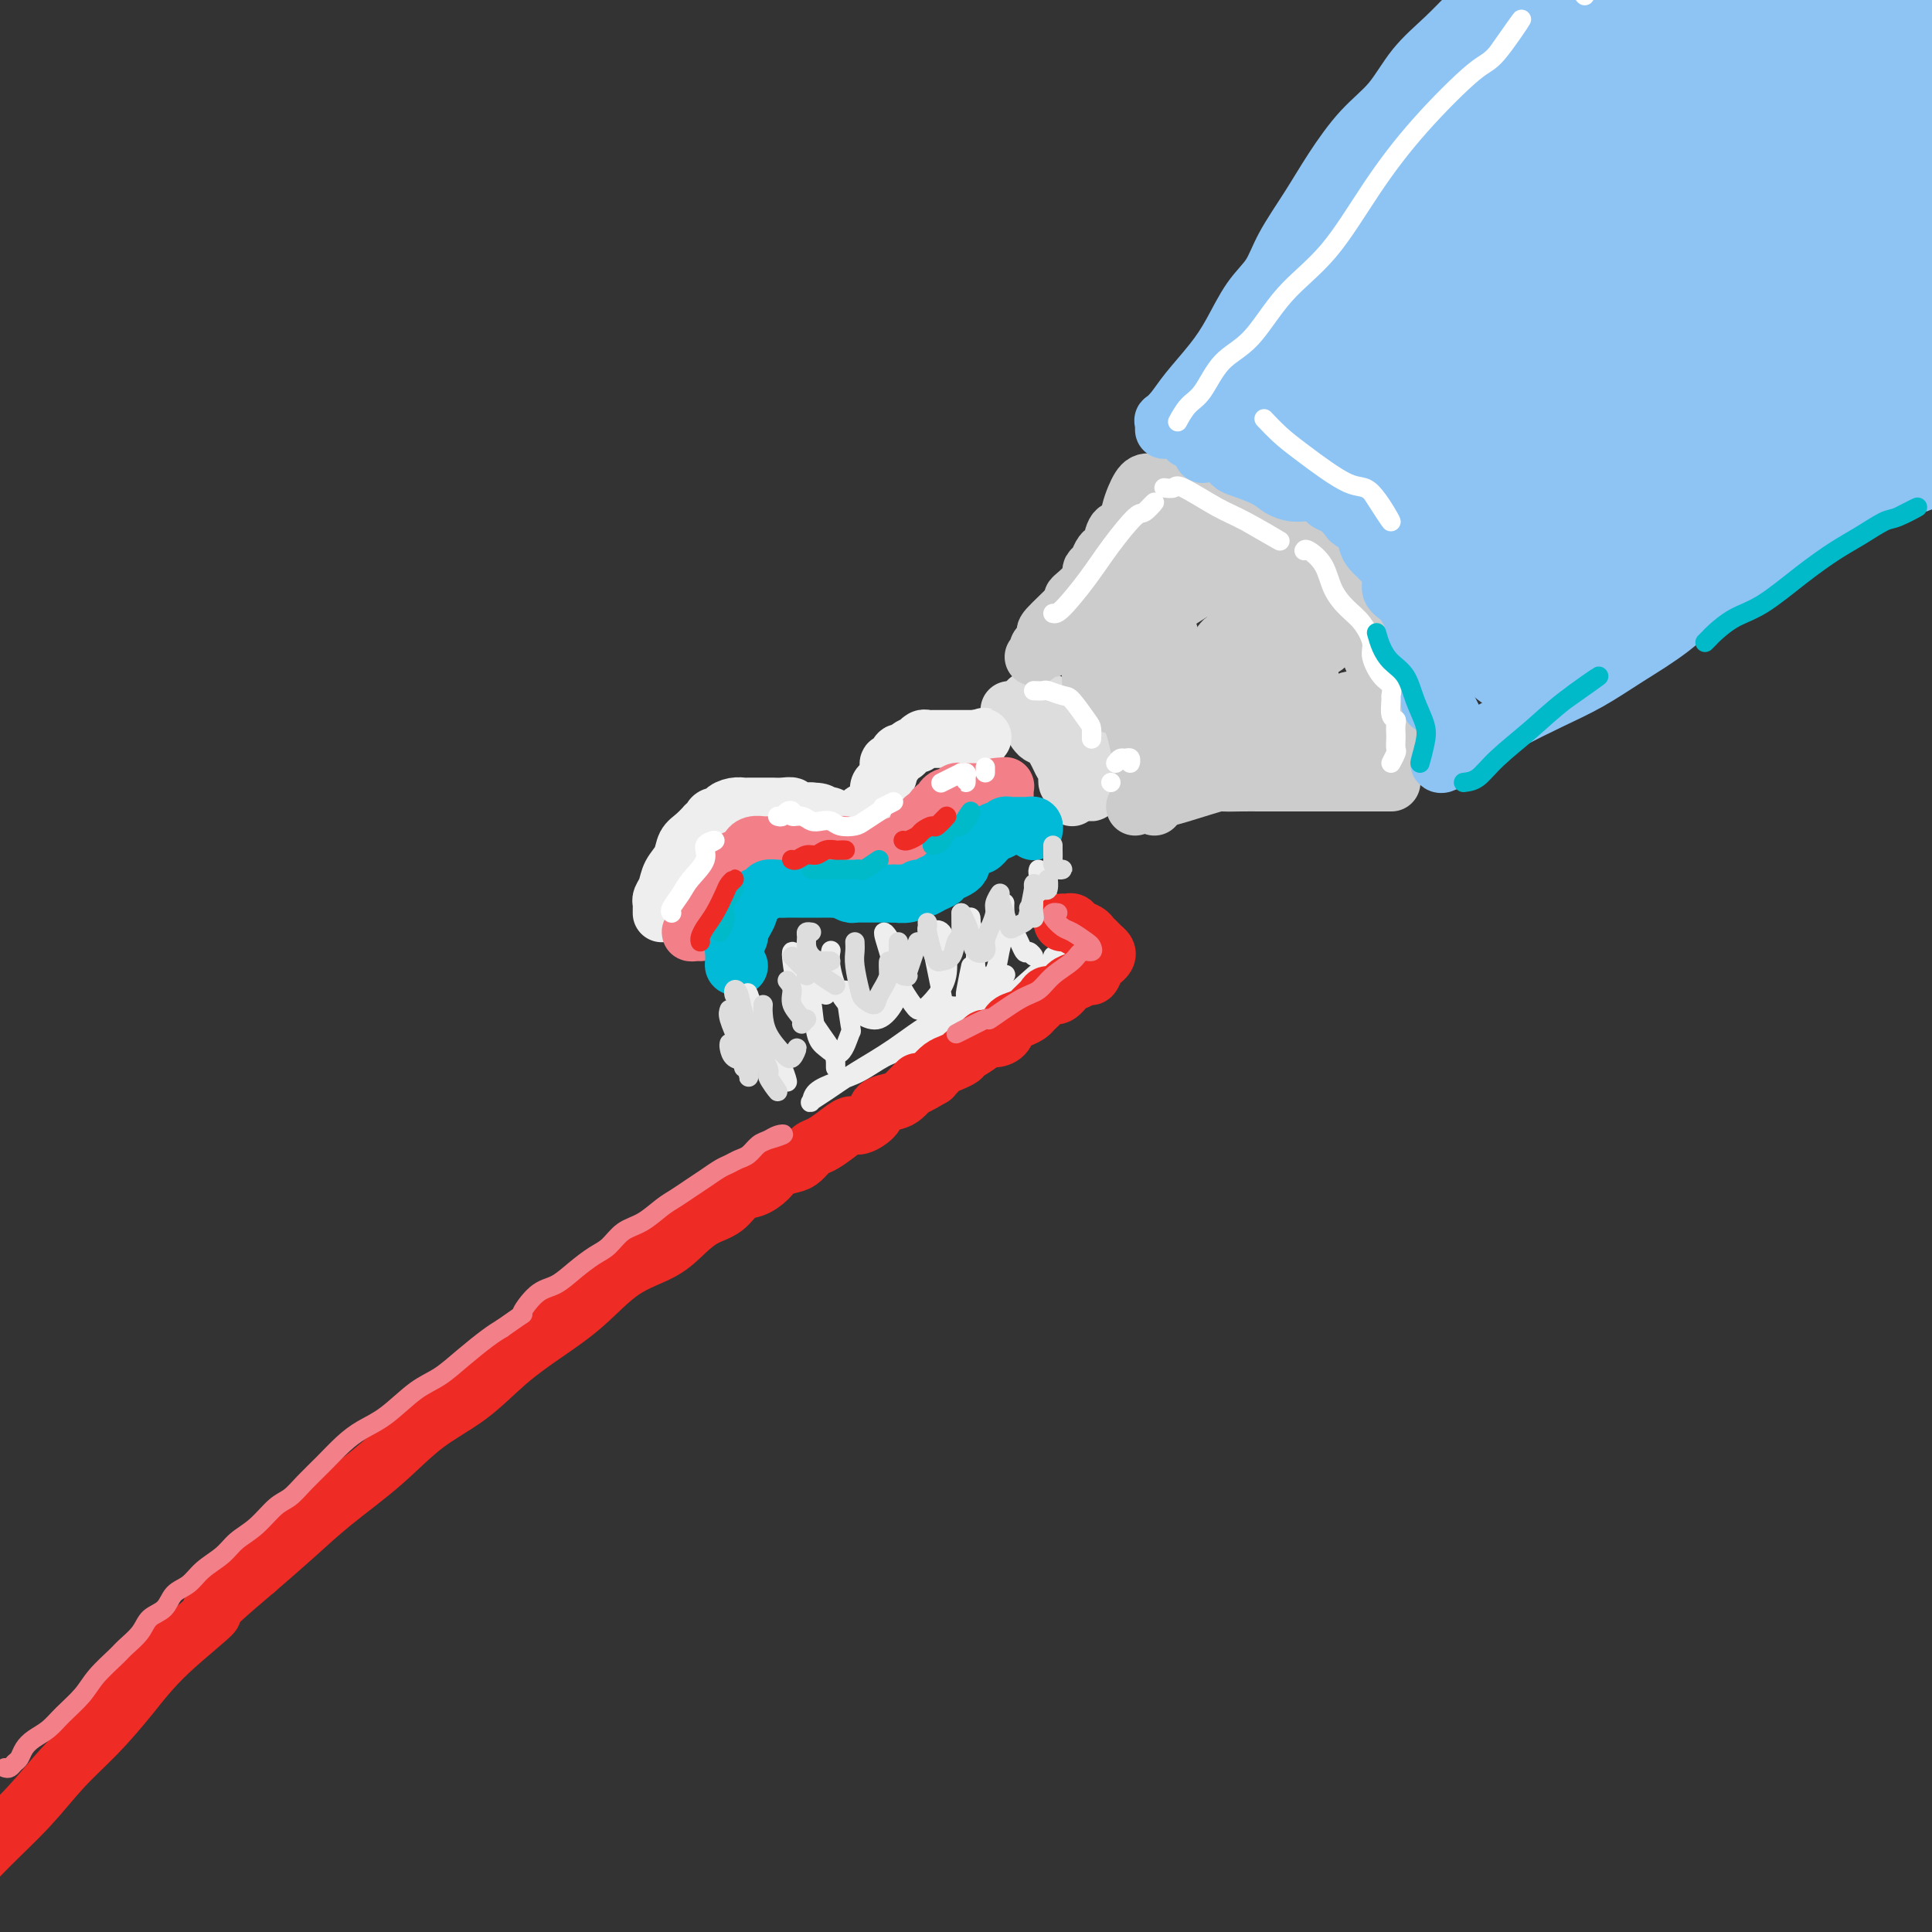 <svg viewBox='0 0 400 400' version='1.1' xmlns='http://www.w3.org/2000/svg' xmlns:xlink='http://www.w3.org/1999/xlink'><rect x="0" y="0" width="400" height="400" fill="#333333" stroke="none"/><g fill='none' stroke='rgb(221,221,221)' stroke-width='12' stroke-linecap='round' stroke-linejoin='round'><path d='M213,145c-0.088,0.001 -0.176,0.002 0,0c0.176,-0.002 0.617,-0.007 1,0c0.383,0.007 0.707,0.025 1,0c0.293,-0.025 0.554,-0.094 1,0c0.446,0.094 1.076,0.349 2,1c0.924,0.651 2.143,1.697 3,3c0.857,1.303 1.353,2.862 2,4c0.647,1.138 1.446,1.856 2,3c0.554,1.144 0.864,2.715 1,4c0.136,1.285 0.098,2.282 0,3c-0.098,0.718 -0.257,1.155 0,1c0.257,-0.155 0.931,-0.901 1,-1c0.069,-0.099 -0.465,0.451 -1,1'/><path d='M215,148c-0.079,-0.419 -0.159,-0.837 0,-1c0.159,-0.163 0.556,-0.070 1,0c0.444,0.070 0.934,0.119 1,0c0.066,-0.119 -0.291,-0.405 0,0c0.291,0.405 1.231,1.501 2,2c0.769,0.499 1.369,0.399 2,1c0.631,0.601 1.293,1.902 2,3c0.707,1.098 1.457,1.993 2,3c0.543,1.007 0.877,2.126 1,3c0.123,0.874 0.033,1.502 0,2c-0.033,0.498 -0.009,0.865 0,1c0.009,0.135 0.003,0.039 0,0c-0.003,-0.039 -0.001,-0.019 0,0'/><path d='M209,147c0.335,0.029 0.670,0.057 1,0c0.330,-0.057 0.654,-0.200 1,0c0.346,0.200 0.712,0.743 1,1c0.288,0.257 0.496,0.229 1,1c0.504,0.771 1.302,2.342 2,3c0.698,0.658 1.296,0.404 2,1c0.704,0.596 1.513,2.044 2,3c0.487,0.956 0.652,1.421 1,2c0.348,0.579 0.878,1.272 1,2c0.122,0.728 -0.163,1.493 0,2c0.163,0.507 0.776,0.757 1,1c0.224,0.243 0.060,0.477 0,1c-0.060,0.523 -0.016,1.333 0,1c0.016,-0.333 0.005,-1.809 0,-2c-0.005,-0.191 -0.002,0.905 0,2'/></g>
<g fill='none' stroke='rgb(204,204,204)' stroke-width='12' stroke-linecap='round' stroke-linejoin='round'><path d='M217,131c-0.467,0.025 -0.935,0.049 0,-1c0.935,-1.049 3.271,-3.173 5,-5c1.729,-1.827 2.849,-3.357 4,-5c1.151,-1.643 2.333,-3.397 4,-5c1.667,-1.603 3.820,-3.054 5,-4c1.180,-0.946 1.388,-1.388 2,-2c0.612,-0.612 1.628,-1.396 2,-2c0.372,-0.604 0.100,-1.028 0,-1c-0.100,0.028 -0.027,0.507 0,1c0.027,0.493 0.008,0.998 0,1c-0.008,0.002 -0.004,-0.499 0,-1'/><path d='M214,136c0.452,-0.329 0.905,-0.658 1,-1c0.095,-0.342 -0.166,-0.697 0,-1c0.166,-0.303 0.761,-0.555 1,-1c0.239,-0.445 0.122,-1.082 1,-2c0.878,-0.918 2.752,-2.117 5,-4c2.248,-1.883 4.870,-4.449 8,-7c3.130,-2.551 6.767,-5.086 9,-7c2.233,-1.914 3.063,-3.208 4,-4c0.937,-0.792 1.982,-1.084 2,-1c0.018,0.084 -0.991,0.542 -2,1'/><path d='M235,167c0.518,-0.384 1.035,-0.768 2,-1c0.965,-0.232 2.377,-0.312 5,-1c2.623,-0.688 6.459,-1.984 10,-3c3.541,-1.016 6.789,-1.750 9,-2c2.211,-0.250 3.386,-0.014 5,0c1.614,0.014 3.667,-0.192 6,0c2.333,0.192 4.945,0.783 6,1c1.055,0.217 0.553,0.058 1,0c0.447,-0.058 1.842,-0.017 2,0c0.158,0.017 -0.921,0.008 -2,0'/><path d='M239,167c-0.103,-0.249 -0.207,-0.498 0,-1c0.207,-0.502 0.724,-1.258 2,-2c1.276,-0.742 3.312,-1.471 7,-2c3.688,-0.529 9.029,-0.859 13,-1c3.971,-0.141 6.571,-0.095 9,0c2.429,0.095 4.687,0.238 7,0c2.313,-0.238 4.682,-0.858 6,-1c1.318,-0.142 1.586,0.192 2,0c0.414,-0.192 0.976,-0.912 1,-1c0.024,-0.088 -0.488,0.456 -1,1'/><path d='M239,101c-0.056,-0.419 -0.111,-0.837 0,-1c0.111,-0.163 0.390,-0.069 1,0c0.610,0.069 1.553,0.114 3,1c1.447,0.886 3.399,2.614 6,4c2.601,1.386 5.851,2.432 9,4c3.149,1.568 6.199,3.659 9,5c2.801,1.341 5.355,1.931 7,3c1.645,1.069 2.381,2.618 3,4c0.619,1.382 1.123,2.596 2,4c0.877,1.404 2.129,2.998 3,5c0.871,2.002 1.362,4.412 2,6c0.638,1.588 1.425,2.355 2,4c0.575,1.645 0.939,4.167 1,6c0.061,1.833 -0.180,2.975 0,4c0.180,1.025 0.780,1.931 1,3c0.220,1.069 0.059,2.300 0,3c-0.059,0.700 -0.016,0.868 0,1c0.016,0.132 0.004,0.228 0,-1c-0.004,-1.228 -0.001,-3.779 0,-4c0.001,-0.221 0.001,1.890 0,4'/><path d='M258,114c-1.038,-0.645 -2.076,-1.290 -3,-2c-0.924,-0.710 -1.735,-1.486 -2,-2c-0.265,-0.514 0.017,-0.768 0,-1c-0.017,-0.232 -0.332,-0.443 0,0c0.332,0.443 1.312,1.538 3,3c1.688,1.462 4.083,3.290 6,5c1.917,1.710 3.356,3.303 5,5c1.644,1.697 3.493,3.498 5,5c1.507,1.502 2.670,2.706 3,4c0.330,1.294 -0.175,2.679 -1,3c-0.825,0.321 -1.972,-0.423 -3,-1c-1.028,-0.577 -1.939,-0.988 -3,-2c-1.061,-1.012 -2.273,-2.626 -4,-4c-1.727,-1.374 -3.968,-2.509 -6,-4c-2.032,-1.491 -3.855,-3.339 -6,-4c-2.145,-0.661 -4.612,-0.134 -7,1c-2.388,1.134 -4.696,2.877 -7,5c-2.304,2.123 -4.605,4.628 -6,6c-1.395,1.372 -1.885,1.610 -2,2c-0.115,0.390 0.143,0.930 0,1c-0.143,0.070 -0.689,-0.331 0,-1c0.689,-0.669 2.612,-1.607 5,-3c2.388,-1.393 5.241,-3.242 8,-5c2.759,-1.758 5.423,-3.425 8,-5c2.577,-1.575 5.068,-3.059 6,-4c0.932,-0.941 0.307,-1.339 -1,-1c-1.307,0.339 -3.295,1.417 -6,3c-2.705,1.583 -6.127,3.672 -9,6c-2.873,2.328 -5.197,4.896 -7,7c-1.803,2.104 -3.087,3.744 -4,5c-0.913,1.256 -1.457,2.128 -2,3'/><path d='M228,139c-1.806,2.570 0.181,1.495 1,1c0.819,-0.495 0.472,-0.409 1,-1c0.528,-0.591 1.932,-1.857 3,-3c1.068,-1.143 1.801,-2.162 2,-3c0.199,-0.838 -0.135,-1.494 0,-2c0.135,-0.506 0.740,-0.864 0,-1c-0.740,-0.136 -2.827,-0.052 -4,0c-1.173,0.052 -1.434,0.073 -2,1c-0.566,0.927 -1.436,2.761 -2,4c-0.564,1.239 -0.822,1.884 -1,3c-0.178,1.116 -0.277,2.705 0,4c0.277,1.295 0.931,2.297 2,3c1.069,0.703 2.552,1.109 4,1c1.448,-0.109 2.861,-0.732 4,-1c1.139,-0.268 2.006,-0.181 2,0c-0.006,0.181 -0.884,0.457 -1,1c-0.116,0.543 0.530,1.355 1,2c0.470,0.645 0.764,1.125 1,2c0.236,0.875 0.414,2.146 1,3c0.586,0.854 1.582,1.291 2,2c0.418,0.709 0.260,1.688 0,2c-0.260,0.312 -0.621,-0.045 -1,0c-0.379,0.045 -0.776,0.491 -1,0c-0.224,-0.491 -0.275,-1.921 -1,-3c-0.725,-1.079 -2.125,-1.809 -3,-3c-0.875,-1.191 -1.224,-2.845 -2,-4c-0.776,-1.155 -1.978,-1.811 -3,-3c-1.022,-1.189 -1.863,-2.911 -2,-3c-0.137,-0.089 0.432,1.456 1,3'/><path d='M230,144c0.725,0.956 2.037,1.847 3,3c0.963,1.153 1.578,2.567 2,4c0.422,1.433 0.652,2.885 1,4c0.348,1.115 0.815,1.892 1,3c0.185,1.108 0.087,2.547 0,3c-0.087,0.453 -0.163,-0.079 0,-1c0.163,-0.921 0.566,-2.232 1,-4c0.434,-1.768 0.900,-3.993 1,-6c0.100,-2.007 -0.166,-3.796 0,-6c0.166,-2.204 0.765,-4.822 1,-7c0.235,-2.178 0.106,-3.917 0,-5c-0.106,-1.083 -0.191,-1.510 0,-2c0.191,-0.490 0.656,-1.041 1,-1c0.344,0.041 0.568,0.676 1,2c0.432,1.324 1.072,3.338 2,5c0.928,1.662 2.142,2.972 3,5c0.858,2.028 1.358,4.773 2,7c0.642,2.227 1.425,3.934 2,5c0.575,1.066 0.941,1.491 1,2c0.059,0.509 -0.188,1.103 0,1c0.188,-0.103 0.812,-0.903 1,-2c0.188,-1.097 -0.058,-2.490 0,-4c0.058,-1.510 0.422,-3.136 1,-6c0.578,-2.864 1.370,-6.967 2,-10c0.630,-3.033 1.096,-4.995 1,-6c-0.096,-1.005 -0.755,-1.054 -1,-1c-0.245,0.054 -0.076,0.210 0,1c0.076,0.790 0.059,2.213 0,4c-0.059,1.787 -0.160,3.939 0,6c0.160,2.061 0.580,4.030 1,6'/><path d='M257,144c0.053,3.298 0.185,3.541 1,4c0.815,0.459 2.313,1.132 3,1c0.687,-0.132 0.565,-1.068 1,-2c0.435,-0.932 1.428,-1.858 2,-3c0.572,-1.142 0.723,-2.499 1,-4c0.277,-1.501 0.679,-3.144 0,-5c-0.679,-1.856 -2.439,-3.923 -3,-5c-0.561,-1.077 0.076,-1.164 0,-1c-0.076,0.164 -0.866,0.579 -1,2c-0.134,1.421 0.389,3.847 1,6c0.611,2.153 1.312,4.033 2,6c0.688,1.967 1.365,4.021 2,5c0.635,0.979 1.228,0.881 2,1c0.772,0.119 1.722,0.453 2,0c0.278,-0.453 -0.116,-1.692 0,-3c0.116,-1.308 0.741,-2.684 1,-4c0.259,-1.316 0.151,-2.573 0,-4c-0.151,-1.427 -0.347,-3.025 -1,-4c-0.653,-0.975 -1.764,-1.327 -2,-1c-0.236,0.327 0.402,1.332 1,3c0.598,1.668 1.157,3.999 2,6c0.843,2.001 1.971,3.671 3,5c1.029,1.329 1.961,2.316 3,3c1.039,0.684 2.187,1.067 3,1c0.813,-0.067 1.291,-0.582 2,-1c0.709,-0.418 1.648,-0.739 2,-1c0.352,-0.261 0.116,-0.462 0,-1c-0.116,-0.538 -0.114,-1.412 0,-2c0.114,-0.588 0.338,-0.889 0,-1c-0.338,-0.111 -1.240,-0.032 -2,0c-0.760,0.032 -1.380,0.016 -2,0'/><path d='M280,145c-1.201,-0.213 -2.203,1.253 -3,2c-0.797,0.747 -1.388,0.773 -2,1c-0.612,0.227 -1.245,0.655 -2,1c-0.755,0.345 -1.631,0.608 -3,0c-1.369,-0.608 -3.231,-2.087 -5,-3c-1.769,-0.913 -3.443,-1.260 -5,-2c-1.557,-0.740 -2.995,-1.874 -4,-3c-1.005,-1.126 -1.575,-2.244 -2,-3c-0.425,-0.756 -0.705,-1.150 -1,-2c-0.295,-0.850 -0.605,-2.156 0,-3c0.605,-0.844 2.124,-1.227 3,-2c0.876,-0.773 1.107,-1.935 1,-2c-0.107,-0.065 -0.554,0.968 -1,2'/><path d='M244,99c-0.183,-0.015 -0.367,-0.030 0,0c0.367,0.030 1.284,0.106 2,0c0.716,-0.106 1.230,-0.394 2,0c0.770,0.394 1.796,1.470 3,2c1.204,0.530 2.587,0.513 4,1c1.413,0.487 2.858,1.476 4,2c1.142,0.524 1.981,0.582 3,1c1.019,0.418 2.216,1.196 3,2c0.784,0.804 1.154,1.633 2,2c0.846,0.367 2.167,0.272 3,1c0.833,0.728 1.178,2.278 2,3c0.822,0.722 2.122,0.617 3,1c0.878,0.383 1.334,1.256 2,2c0.666,0.744 1.541,1.359 2,2c0.459,0.641 0.500,1.307 1,2c0.500,0.693 1.457,1.412 2,2c0.543,0.588 0.670,1.046 1,2c0.330,0.954 0.862,2.405 1,3c0.138,0.595 -0.117,0.333 0,1c0.117,0.667 0.605,2.262 1,3c0.395,0.738 0.697,0.619 1,1c0.303,0.381 0.607,1.261 1,2c0.393,0.739 0.875,1.337 1,2c0.125,0.663 -0.107,1.390 0,2c0.107,0.610 0.553,1.104 1,2c0.447,0.896 0.894,2.193 1,3c0.106,0.807 -0.129,1.122 0,2c0.129,0.878 0.622,2.318 1,3c0.378,0.682 0.640,0.607 1,1c0.360,0.393 0.817,1.255 1,2c0.183,0.745 0.091,1.372 0,2'/><path d='M293,153c2.178,5.444 0.622,1.556 0,0c-0.622,-1.556 -0.311,-0.778 0,0'/><path d='M238,101c0.089,-0.404 0.178,-0.807 0,-1c-0.178,-0.193 -0.624,-0.174 -1,0c-0.376,0.174 -0.682,0.503 -1,1c-0.318,0.497 -0.649,1.163 -1,2c-0.351,0.837 -0.724,1.846 -1,3c-0.276,1.154 -0.455,2.455 -1,3c-0.545,0.545 -1.455,0.335 -2,1c-0.545,0.665 -0.724,2.206 -1,3c-0.276,0.794 -0.648,0.842 -1,1c-0.352,0.158 -0.685,0.426 -1,1c-0.315,0.574 -0.613,1.453 -1,2c-0.387,0.547 -0.864,0.763 -1,1c-0.136,0.237 0.070,0.496 0,1c-0.070,0.504 -0.415,1.253 -1,2c-0.585,0.747 -1.410,1.492 -2,2c-0.590,0.508 -0.947,0.780 -1,1c-0.053,0.220 0.197,0.388 0,1c-0.197,0.612 -0.841,1.669 -1,2c-0.159,0.331 0.167,-0.065 0,0c-0.167,0.065 -0.829,0.592 -1,1c-0.171,0.408 0.147,0.697 0,1c-0.147,0.303 -0.759,0.622 -1,1c-0.241,0.378 -0.112,0.817 0,1c0.112,0.183 0.205,0.111 0,0c-0.205,-0.111 -0.709,-0.261 -1,0c-0.291,0.261 -0.369,0.932 0,1c0.369,0.068 1.184,-0.466 2,-1'/><path d='M220,131c-3.333,5.167 -2.667,3.083 -2,1'/><path d='M239,165c0.020,-0.414 0.039,-0.828 0,-1c-0.039,-0.172 -0.137,-0.102 0,0c0.137,0.102 0.508,0.238 1,0c0.492,-0.238 1.106,-0.848 2,-1c0.894,-0.152 2.067,0.156 3,0c0.933,-0.156 1.625,-0.774 3,-1c1.375,-0.226 3.434,-0.061 5,0c1.566,0.061 2.641,0.016 4,0c1.359,-0.016 3.004,-0.004 4,0c0.996,0.004 1.344,0.001 2,0c0.656,-0.001 1.620,-0.000 3,0c1.380,0.000 3.177,0.000 4,0c0.823,-0.000 0.672,-0.000 1,0c0.328,0.000 1.135,0.000 2,0c0.865,-0.000 1.789,-0.000 2,0c0.211,0.000 -0.290,0.000 0,0c0.290,-0.000 1.372,-0.000 2,0c0.628,0.000 0.803,0.000 1,0c0.197,-0.000 0.415,-0.000 1,0c0.585,0.000 1.537,0.000 2,0c0.463,-0.000 0.439,-0.000 1,0c0.561,0.000 1.709,0.000 2,0c0.291,-0.000 -0.276,-0.000 0,0c0.276,0.000 1.394,0.000 2,0c0.606,-0.000 0.698,-0.000 1,0c0.302,0.000 0.812,0.000 1,0c0.188,-0.000 0.054,-0.000 0,0c-0.054,0.000 -0.027,0.000 0,0'/></g>
<g fill='none' stroke='rgb(141,196,244)' stroke-width='12' stroke-linecap='round' stroke-linejoin='round'><path d='M241,89c-0.012,-0.299 -0.024,-0.598 0,-1c0.024,-0.402 0.085,-0.907 0,-1c-0.085,-0.093 -0.316,0.225 0,0c0.316,-0.225 1.178,-0.993 2,-2c0.822,-1.007 1.603,-2.252 3,-4c1.397,-1.748 3.411,-3.997 5,-6c1.589,-2.003 2.752,-3.758 4,-6c1.248,-2.242 2.579,-4.970 4,-7c1.421,-2.030 2.930,-3.361 4,-5c1.070,-1.639 1.699,-3.587 3,-6c1.301,-2.413 3.273,-5.291 5,-8c1.727,-2.709 3.209,-5.248 5,-8c1.791,-2.752 3.890,-5.717 6,-8c2.110,-2.283 4.231,-3.884 6,-6c1.769,-2.116 3.187,-4.745 5,-7c1.813,-2.255 4.022,-4.134 6,-6c1.978,-1.866 3.726,-3.718 5,-5c1.274,-1.282 2.073,-1.993 3,-3c0.927,-1.007 1.980,-2.310 3,-3c1.020,-0.690 2.006,-0.769 2,-1c-0.006,-0.231 -1.003,-0.616 -2,-1'/><path d='M298,158c0.161,0.161 0.322,0.322 1,0c0.678,-0.322 1.873,-1.127 3,-2c1.127,-0.873 2.188,-1.814 4,-3c1.812,-1.186 4.376,-2.618 7,-4c2.624,-1.382 5.307,-2.713 8,-4c2.693,-1.287 5.395,-2.530 8,-4c2.605,-1.470 5.111,-3.168 8,-5c2.889,-1.832 6.159,-3.799 9,-6c2.841,-2.201 5.253,-4.636 9,-7c3.747,-2.364 8.828,-4.657 13,-7c4.172,-2.343 7.435,-4.737 11,-7c3.565,-2.263 7.432,-4.394 11,-6c3.568,-1.606 6.835,-2.688 10,-4c3.165,-1.312 6.226,-2.854 9,-4c2.774,-1.146 5.259,-1.895 8,-3c2.741,-1.105 5.738,-2.567 7,-3c1.262,-0.433 0.789,0.162 1,0c0.211,-0.162 1.105,-1.081 2,-2'/><path d='M247,89c-0.362,0.318 -0.724,0.635 -1,1c-0.276,0.365 -0.464,0.777 0,1c0.464,0.223 1.582,0.256 2,0c0.418,-0.256 0.135,-0.801 1,-1c0.865,-0.199 2.878,-0.050 4,0c1.122,0.050 1.354,0.003 2,0c0.646,-0.003 1.706,0.037 3,0c1.294,-0.037 2.822,-0.152 4,0c1.178,0.152 2.007,0.569 3,1c0.993,0.431 2.149,0.874 3,1c0.851,0.126 1.397,-0.066 2,0c0.603,0.066 1.265,0.389 2,1c0.735,0.611 1.544,1.511 2,2c0.456,0.489 0.559,0.568 1,1c0.441,0.432 1.220,1.218 2,2c0.780,0.782 1.559,1.560 2,2c0.441,0.440 0.542,0.540 1,1c0.458,0.460 1.271,1.278 2,2c0.729,0.722 1.374,1.349 2,2c0.626,0.651 1.232,1.328 2,2c0.768,0.672 1.697,1.340 2,2c0.303,0.660 -0.020,1.313 0,2c0.020,0.687 0.383,1.409 1,2c0.617,0.591 1.489,1.050 2,2c0.511,0.950 0.662,2.391 1,3c0.338,0.609 0.864,0.387 1,1c0.136,0.613 -0.118,2.061 0,3c0.118,0.939 0.609,1.368 1,2c0.391,0.632 0.683,1.466 1,2c0.317,0.534 0.658,0.767 1,1'/><path d='M296,127c1.465,3.126 1.128,1.941 1,2c-0.128,0.059 -0.049,1.361 0,2c0.049,0.639 0.066,0.613 0,1c-0.066,0.387 -0.215,1.187 0,2c0.215,0.813 0.794,1.640 1,2c0.206,0.360 0.040,0.253 0,1c-0.040,0.747 0.044,2.349 0,3c-0.044,0.651 -0.218,0.350 0,1c0.218,0.650 0.828,2.250 1,3c0.172,0.750 -0.095,0.651 0,1c0.095,0.349 0.553,1.147 1,2c0.447,0.853 0.885,1.762 1,2c0.115,0.238 -0.093,-0.194 0,0c0.093,0.194 0.487,1.014 0,1c-0.487,-0.014 -1.853,-0.861 -2,-1c-0.147,-0.139 0.927,0.431 2,1'/><path d='M249,94c-0.095,-0.427 -0.191,-0.854 0,-1c0.191,-0.146 0.667,-0.013 1,0c0.333,0.013 0.522,-0.096 1,0c0.478,0.096 1.243,0.396 2,1c0.757,0.604 1.504,1.511 2,2c0.496,0.489 0.740,0.561 2,1c1.260,0.439 3.536,1.245 5,2c1.464,0.755 2.118,1.459 3,2c0.882,0.541 1.993,0.917 3,1c1.007,0.083 1.909,-0.129 3,0c1.091,0.129 2.371,0.598 3,1c0.629,0.402 0.606,0.736 1,1c0.394,0.264 1.205,0.459 2,1c0.795,0.541 1.574,1.429 2,2c0.426,0.571 0.498,0.824 1,1c0.502,0.176 1.435,0.276 2,1c0.565,0.724 0.763,2.071 1,3c0.237,0.929 0.514,1.441 1,2c0.486,0.559 1.181,1.164 2,2c0.819,0.836 1.764,1.903 2,3c0.236,1.097 -0.235,2.225 0,3c0.235,0.775 1.177,1.197 2,2c0.823,0.803 1.526,1.986 2,3c0.474,1.014 0.718,1.860 1,3c0.282,1.140 0.601,2.574 1,4c0.399,1.426 0.877,2.846 1,4c0.123,1.154 -0.108,2.044 0,3c0.108,0.956 0.554,1.978 1,3'/><path d='M296,144c0.548,2.929 -0.083,1.750 0,1c0.083,-0.750 0.881,-1.071 1,-1c0.119,0.071 -0.440,0.536 -1,1'/></g>
<g fill='none' stroke='rgb(141,196,244)' stroke-width='28' stroke-linecap='round' stroke-linejoin='round'><path d='M268,81c-0.325,0.081 -0.650,0.161 -1,0c-0.350,-0.161 -0.724,-0.565 -1,-1c-0.276,-0.435 -0.455,-0.901 -1,-1c-0.545,-0.099 -1.457,0.170 -2,0c-0.543,-0.170 -0.719,-0.778 -1,-1c-0.281,-0.222 -0.669,-0.057 -1,0c-0.331,0.057 -0.605,0.005 -1,0c-0.395,-0.005 -0.910,0.038 -1,0c-0.090,-0.038 0.246,-0.158 1,-1c0.754,-0.842 1.926,-2.407 4,-5c2.074,-2.593 5.048,-6.216 9,-11c3.952,-4.784 8.881,-10.730 14,-17c5.119,-6.270 10.429,-12.864 15,-19c4.571,-6.136 8.405,-11.815 13,-17c4.595,-5.185 9.951,-9.875 13,-13c3.049,-3.125 3.790,-4.685 5,-6c1.210,-1.315 2.888,-2.384 3,-2c0.112,0.384 -1.343,2.222 -3,4c-1.657,1.778 -3.516,3.496 -6,6c-2.484,2.504 -5.593,5.792 -9,9c-3.407,3.208 -7.112,6.334 -11,11c-3.888,4.666 -7.959,10.872 -12,17c-4.041,6.128 -8.052,12.176 -11,17c-2.948,4.824 -4.834,8.422 -6,11c-1.166,2.578 -1.614,4.136 -2,6c-0.386,1.864 -0.712,4.036 -1,5c-0.288,0.964 -0.539,0.721 -1,1c-0.461,0.279 -1.132,1.080 -1,1c0.132,-0.080 1.066,-1.040 2,-2'/><path d='M275,73c1.470,-2.080 4.144,-6.279 7,-10c2.856,-3.721 5.894,-6.965 10,-12c4.106,-5.035 9.279,-11.861 14,-17c4.721,-5.139 8.991,-8.591 13,-12c4.009,-3.409 7.759,-6.775 11,-10c3.241,-3.225 5.975,-6.307 8,-8c2.025,-1.693 3.343,-1.995 4,-2c0.657,-0.005 0.654,0.287 0,1c-0.654,0.713 -1.960,1.847 -5,5c-3.040,3.153 -7.815,8.325 -12,13c-4.185,4.675 -7.779,8.852 -13,15c-5.221,6.148 -12.070,14.266 -17,21c-4.930,6.734 -7.942,12.083 -10,16c-2.058,3.917 -3.162,6.402 -4,8c-0.838,1.598 -1.410,2.311 -1,3c0.410,0.689 1.801,1.355 4,0c2.199,-1.355 5.207,-4.730 9,-9c3.793,-4.270 8.373,-9.434 14,-16c5.627,-6.566 12.301,-14.535 19,-22c6.699,-7.465 13.424,-14.427 19,-20c5.576,-5.573 10.005,-9.757 14,-13c3.995,-3.243 7.558,-5.545 10,-7c2.442,-1.455 3.764,-2.063 4,-2c0.236,0.063 -0.614,0.797 -3,3c-2.386,2.203 -6.309,5.876 -11,10c-4.691,4.124 -10.149,8.699 -16,14c-5.851,5.301 -12.095,11.326 -18,18c-5.905,6.674 -11.469,13.995 -16,20c-4.531,6.005 -8.028,10.694 -11,15c-2.972,4.306 -5.421,8.230 -7,11c-1.579,2.770 -2.290,4.385 -3,6'/><path d='M288,92c-5.773,8.427 -1.706,3.495 1,1c2.706,-2.495 4.051,-2.553 7,-6c2.949,-3.447 7.501,-10.284 12,-16c4.499,-5.716 8.946,-10.313 15,-17c6.054,-6.687 13.715,-15.466 21,-22c7.285,-6.534 14.192,-10.824 20,-15c5.808,-4.176 10.515,-8.239 15,-12c4.485,-3.761 8.747,-7.222 12,-9c3.253,-1.778 5.496,-1.875 7,-2c1.504,-0.125 2.270,-0.280 1,1c-1.270,1.280 -4.575,3.995 -9,8c-4.425,4.005 -9.969,9.302 -15,14c-5.031,4.698 -9.550,8.799 -16,15c-6.450,6.201 -14.832,14.502 -22,22c-7.168,7.498 -13.120,14.192 -18,19c-4.880,4.808 -8.686,7.731 -11,10c-2.314,2.269 -3.135,3.886 -4,5c-0.865,1.114 -1.774,1.726 -2,2c-0.226,0.274 0.232,0.211 1,0c0.768,-0.211 1.845,-0.570 4,-3c2.155,-2.430 5.387,-6.930 9,-11c3.613,-4.070 7.608,-7.711 13,-13c5.392,-5.289 12.182,-12.227 20,-19c7.818,-6.773 16.664,-13.380 23,-18c6.336,-4.620 10.164,-7.251 14,-10c3.836,-2.749 7.682,-5.614 10,-7c2.318,-1.386 3.107,-1.291 3,-1c-0.107,0.291 -1.111,0.779 -4,3c-2.889,2.221 -7.662,6.175 -13,11c-5.338,4.825 -11.239,10.521 -18,17c-6.761,6.479 -14.380,13.739 -22,21'/><path d='M342,60c-12.384,12.214 -14.845,16.750 -19,22c-4.155,5.250 -10.005,11.213 -14,16c-3.995,4.787 -6.136,8.398 -8,11c-1.864,2.602 -3.452,4.197 -4,5c-0.548,0.803 -0.054,0.816 2,-1c2.054,-1.816 5.670,-5.459 11,-11c5.330,-5.541 12.374,-12.978 21,-21c8.626,-8.022 18.833,-16.629 28,-23c9.167,-6.371 17.296,-10.505 24,-14c6.704,-3.495 11.985,-6.349 16,-9c4.015,-2.651 6.763,-5.099 9,-7c2.237,-1.901 3.963,-3.256 5,-4c1.037,-0.744 1.384,-0.879 0,0c-1.384,0.879 -4.498,2.770 -9,6c-4.502,3.230 -10.391,7.797 -17,13c-6.609,5.203 -13.940,11.041 -22,18c-8.060,6.959 -16.851,15.040 -23,21c-6.149,5.960 -9.656,9.799 -13,14c-3.344,4.201 -6.524,8.765 -9,12c-2.476,3.235 -4.246,5.141 -5,6c-0.754,0.859 -0.491,0.671 0,1c0.491,0.329 1.212,1.176 4,-1c2.788,-2.176 7.644,-7.374 13,-13c5.356,-5.626 11.213,-11.679 19,-19c7.787,-7.321 17.506,-15.910 26,-22c8.494,-6.090 15.765,-9.680 20,-12c4.235,-2.320 5.436,-3.370 7,-4c1.564,-0.630 3.491,-0.839 4,-1c0.509,-0.161 -0.402,-0.274 -2,1c-1.598,1.274 -3.885,3.935 -8,8c-4.115,4.065 -10.057,9.532 -16,15'/><path d='M382,67c-8.306,7.211 -16.072,13.240 -24,20c-7.928,6.760 -16.020,14.251 -22,20c-5.980,5.749 -9.848,9.757 -13,13c-3.152,3.243 -5.587,5.721 -7,7c-1.413,1.279 -1.805,1.358 -1,1c0.805,-0.358 2.808,-1.153 6,-4c3.192,-2.847 7.573,-7.748 13,-13c5.427,-5.252 11.901,-10.857 20,-17c8.099,-6.143 17.822,-12.824 25,-17c7.178,-4.176 11.811,-5.846 16,-8c4.189,-2.154 7.935,-4.791 10,-6c2.065,-1.209 2.448,-0.988 3,-1c0.552,-0.012 1.274,-0.255 0,1c-1.274,1.255 -4.544,4.009 -8,7c-3.456,2.991 -7.099,6.219 -11,10c-3.901,3.781 -8.059,8.115 -13,12c-4.941,3.885 -10.663,7.320 -16,11c-5.337,3.680 -10.288,7.603 -15,11c-4.712,3.397 -9.186,6.266 -13,9c-3.814,2.734 -6.968,5.332 -10,7c-3.032,1.668 -5.943,2.407 -7,3c-1.057,0.593 -0.261,1.041 0,1c0.261,-0.041 -0.014,-0.571 0,-1c0.014,-0.429 0.317,-0.758 1,-1c0.683,-0.242 1.747,-0.398 3,-1c1.253,-0.602 2.695,-1.650 5,-3c2.305,-1.350 5.474,-3.001 9,-6c3.526,-2.999 7.411,-7.346 14,-12c6.589,-4.654 15.883,-9.615 23,-13c7.117,-3.385 12.059,-5.192 17,-7'/><path d='M387,90c8.337,-4.143 9.181,-4.500 11,-5c1.819,-0.500 4.613,-1.143 6,-2c1.387,-0.857 1.367,-1.929 1,-2c-0.367,-0.071 -1.080,0.858 -3,2c-1.920,1.142 -5.045,2.497 -8,4c-2.955,1.503 -5.738,3.153 -9,5c-3.262,1.847 -7.002,3.892 -11,6c-3.998,2.108 -8.254,4.278 -12,6c-3.746,1.722 -6.981,2.997 -10,4c-3.019,1.003 -5.822,1.735 -9,3c-3.178,1.265 -6.732,3.064 -10,5c-3.268,1.936 -6.251,4.010 -9,6c-2.749,1.990 -5.264,3.896 -7,5c-1.736,1.104 -2.693,1.408 -3,2c-0.307,0.592 0.034,1.474 0,2c-0.034,0.526 -0.445,0.696 1,0c1.445,-0.696 4.744,-2.258 8,-4c3.256,-1.742 6.469,-3.664 10,-6c3.531,-2.336 7.381,-5.086 12,-8c4.619,-2.914 10.007,-5.990 15,-9c4.993,-3.010 9.592,-5.953 14,-8c4.408,-2.047 8.625,-3.198 11,-4c2.375,-0.802 2.909,-1.254 5,-3c2.091,-1.746 5.740,-4.784 6,-5c0.260,-0.216 -2.870,2.392 -6,5'/></g>
<g fill='none' stroke='rgb(255,255,255)' stroke-width='4' stroke-linecap='round' stroke-linejoin='round'><path d='M214,143c0.813,0.030 1.626,0.060 2,0c0.374,-0.060 0.311,-0.211 1,0c0.689,0.211 2.132,0.783 3,1c0.868,0.217 1.161,0.077 2,1c0.839,0.923 2.225,2.907 3,4c0.775,1.093 0.939,1.294 1,2c0.061,0.706 0.017,1.916 0,2c-0.017,0.084 -0.009,-0.958 0,-2'/><path d='M230,162c0.000,0.000 0.000,0.000 0,0c0.000,0.000 0.000,0.000 0,0'/><path d='M231,158c0.340,-0.432 0.679,-0.864 1,-1c0.321,-0.136 0.622,0.026 1,0c0.378,-0.026 0.833,-0.238 1,0c0.167,0.238 0.048,0.925 0,1c-0.048,0.075 -0.024,-0.463 0,-1'/><path d='M218,127c0.393,0.092 0.786,0.185 2,-1c1.214,-1.185 3.248,-3.647 5,-6c1.752,-2.353 3.221,-4.597 5,-7c1.779,-2.403 3.869,-4.964 5,-6c1.131,-1.036 1.305,-0.548 2,-1c0.695,-0.452 1.913,-1.843 2,-2c0.087,-0.157 -0.956,0.922 -2,2'/><path d='M241,101c0.800,0.107 1.601,0.215 2,0c0.399,-0.215 0.397,-0.751 2,0c1.603,0.751 4.811,2.789 7,4c2.189,1.211 3.359,1.595 6,3c2.641,1.405 6.755,3.830 7,4c0.245,0.170 -3.377,-1.915 -7,-4'/><path d='M270,114c0.125,-0.216 0.249,-0.432 1,0c0.751,0.432 2.128,1.512 3,3c0.872,1.488 1.237,3.383 2,5c0.763,1.617 1.923,2.955 3,4c1.077,1.045 2.072,1.799 3,3c0.928,1.201 1.790,2.851 2,4c0.210,1.149 -0.231,1.797 0,3c0.231,1.203 1.133,2.960 2,4c0.867,1.040 1.700,1.364 2,2c0.300,0.636 0.066,1.584 0,2c-0.066,0.416 0.035,0.301 0,1c-0.035,0.699 -0.205,2.214 0,3c0.205,0.786 0.787,0.845 1,1c0.213,0.155 0.058,0.407 0,1c-0.058,0.593 -0.020,1.527 0,2c0.020,0.473 0.022,0.486 0,1c-0.022,0.514 -0.068,1.530 0,2c0.068,0.470 0.249,0.396 0,1c-0.249,0.604 -0.928,1.887 -1,2c-0.072,0.113 0.464,-0.943 1,-2'/><path d='M244,87c-0.158,0.291 -0.316,0.582 0,0c0.316,-0.582 1.105,-2.036 2,-3c0.895,-0.964 1.895,-1.437 3,-3c1.105,-1.563 2.315,-4.215 4,-6c1.685,-1.785 3.845,-2.701 6,-5c2.155,-2.299 4.307,-5.979 7,-9c2.693,-3.021 5.928,-5.383 9,-9c3.072,-3.617 5.980,-8.489 9,-13c3.020,-4.511 6.152,-8.662 10,-13c3.848,-4.338 8.413,-8.864 11,-11c2.587,-2.136 3.197,-1.883 5,-4c1.803,-2.117 4.801,-6.605 5,-7c0.199,-0.395 -2.400,3.302 -5,7'/><path d='M328,-1c0.000,0.000 0.100,0.100 0.1,0.1'/><path d='M262,87c-0.253,-0.267 -0.506,-0.534 0,0c0.506,0.534 1.771,1.868 3,3c1.229,1.132 2.420,2.060 5,4c2.580,1.940 6.547,4.891 9,6c2.453,1.109 3.391,0.375 5,2c1.609,1.625 3.888,5.607 4,6c0.112,0.393 -1.944,-2.804 -4,-6'/></g>
<g fill='none' stroke='rgb(238,238,238)' stroke-width='12' stroke-linecap='round' stroke-linejoin='round'><path d='M137,189c-0.001,-0.024 -0.001,-0.047 0,0c0.001,0.047 0.004,0.165 0,0c-0.004,-0.165 -0.013,-0.614 0,-1c0.013,-0.386 0.049,-0.711 0,-1c-0.049,-0.289 -0.183,-0.542 0,-1c0.183,-0.458 0.681,-1.119 1,-2c0.319,-0.881 0.457,-1.981 1,-3c0.543,-1.019 1.489,-1.957 2,-3c0.511,-1.043 0.585,-2.191 1,-3c0.415,-0.809 1.171,-1.278 2,-2c0.829,-0.722 1.733,-1.695 2,-2c0.267,-0.305 -0.102,0.059 0,0c0.102,-0.059 0.674,-0.541 1,-1c0.326,-0.459 0.406,-0.893 1,-1c0.594,-0.107 1.702,0.115 2,0c0.298,-0.115 -0.216,-0.567 0,-1c0.216,-0.433 1.161,-0.848 2,-1c0.839,-0.152 1.572,-0.041 2,0c0.428,0.041 0.551,0.011 1,0c0.449,-0.011 1.225,-0.004 2,0c0.775,0.004 1.551,0.005 2,0c0.449,-0.005 0.571,-0.015 1,0c0.429,0.015 1.165,0.057 2,0c0.835,-0.057 1.770,-0.211 2,0c0.230,0.211 -0.246,0.788 0,1c0.246,0.212 1.213,0.061 2,0c0.787,-0.061 1.393,-0.030 2,0'/><path d='M168,168c3.290,0.067 1.514,0.736 1,1c-0.514,0.264 0.233,0.124 1,0c0.767,-0.124 1.554,-0.232 2,0c0.446,0.232 0.552,0.805 1,1c0.448,0.195 1.237,0.011 2,0c0.763,-0.011 1.501,0.149 2,0c0.499,-0.149 0.760,-0.607 1,-1c0.240,-0.393 0.459,-0.720 1,-1c0.541,-0.280 1.403,-0.511 2,-1c0.597,-0.489 0.930,-1.235 1,-2c0.070,-0.765 -0.122,-1.548 0,-2c0.122,-0.452 0.557,-0.574 1,-1c0.443,-0.426 0.892,-1.157 1,-2c0.108,-0.843 -0.127,-1.798 0,-2c0.127,-0.202 0.616,0.348 1,0c0.384,-0.348 0.662,-1.595 1,-2c0.338,-0.405 0.734,0.031 1,0c0.266,-0.031 0.400,-0.530 1,-1c0.600,-0.470 1.666,-0.910 2,-1c0.334,-0.090 -0.065,0.172 0,0c0.065,-0.172 0.595,-0.778 1,-1c0.405,-0.222 0.686,-0.059 1,0c0.314,0.059 0.660,0.016 1,0c0.340,-0.016 0.673,-0.004 1,0c0.327,0.004 0.647,0.001 1,0c0.353,-0.001 0.738,-0.000 1,0c0.262,0.000 0.402,0.000 1,0c0.598,-0.000 1.655,-0.000 2,0c0.345,0.000 -0.023,0.000 0,0c0.023,-0.000 0.435,-0.000 1,0c0.565,0.000 1.282,0.000 2,0'/><path d='M202,153c2.774,-0.607 1.708,-0.625 1,0c-0.708,0.625 -1.060,1.893 -1,2c0.060,0.107 0.530,-0.946 1,-2'/></g>
<g fill='none' stroke='rgb(243,127,137)' stroke-width='12' stroke-linecap='round' stroke-linejoin='round'><path d='M145,193c-0.286,-0.017 -0.571,-0.035 -1,0c-0.429,0.035 -1.001,0.122 -1,0c0.001,-0.122 0.576,-0.454 1,-1c0.424,-0.546 0.696,-1.306 1,-2c0.304,-0.694 0.640,-1.322 1,-2c0.360,-0.678 0.745,-1.405 1,-2c0.255,-0.595 0.382,-1.059 1,-2c0.618,-0.941 1.728,-2.360 2,-3c0.272,-0.640 -0.296,-0.500 0,-1c0.296,-0.500 1.454,-1.640 2,-2c0.546,-0.360 0.479,0.061 1,0c0.521,-0.061 1.631,-0.605 2,-1c0.369,-0.395 -0.004,-0.642 0,-1c0.004,-0.358 0.385,-0.828 1,-1c0.615,-0.172 1.464,-0.046 2,0c0.536,0.046 0.758,0.012 1,0c0.242,-0.012 0.503,-0.003 1,0c0.497,0.003 1.230,0.001 2,0c0.770,-0.001 1.576,-0.000 2,0c0.424,0.000 0.467,0.000 1,0c0.533,-0.000 1.557,0.000 2,0c0.443,-0.000 0.307,-0.001 1,0c0.693,0.001 2.216,0.003 3,0c0.784,-0.003 0.829,-0.011 1,0c0.171,0.011 0.469,0.041 1,0c0.531,-0.041 1.295,-0.155 2,0c0.705,0.155 1.353,0.577 2,1'/><path d='M177,176c3.134,0.155 1.470,0.042 1,0c-0.470,-0.042 0.254,-0.011 1,0c0.746,0.011 1.514,0.004 2,0c0.486,-0.004 0.690,-0.005 1,0c0.310,0.005 0.726,0.016 1,0c0.274,-0.016 0.406,-0.059 1,0c0.594,0.059 1.652,0.220 2,0c0.348,-0.220 -0.013,-0.819 0,-1c0.013,-0.181 0.400,0.057 1,0c0.600,-0.057 1.414,-0.411 2,-1c0.586,-0.589 0.945,-1.415 1,-2c0.055,-0.585 -0.192,-0.930 0,-1c0.192,-0.070 0.825,0.135 1,0c0.175,-0.135 -0.107,-0.610 0,-1c0.107,-0.390 0.602,-0.696 1,-1c0.398,-0.304 0.698,-0.607 1,-1c0.302,-0.393 0.606,-0.875 1,-1c0.394,-0.125 0.879,0.106 1,0c0.121,-0.106 -0.121,-0.550 0,-1c0.121,-0.450 0.606,-0.905 1,-1c0.394,-0.095 0.697,0.171 1,0c0.303,-0.171 0.606,-0.778 1,-1c0.394,-0.222 0.879,-0.060 1,0c0.121,0.060 -0.122,0.016 0,0c0.122,-0.016 0.610,-0.004 1,0c0.390,0.004 0.682,0.002 1,0c0.318,-0.002 0.663,-0.003 1,0c0.337,0.003 0.668,0.011 1,0c0.332,-0.011 0.666,-0.041 1,0c0.334,0.041 0.667,0.155 1,0c0.333,-0.155 0.667,-0.577 1,-1'/><path d='M206,163c1.713,-0.320 0.995,-0.119 1,0c0.005,0.119 0.733,0.156 1,0c0.267,-0.156 0.072,-0.503 0,0c-0.072,0.503 -0.021,1.858 0,2c0.021,0.142 0.010,-0.929 0,-2'/></g>
<g fill='none' stroke='rgb(0,186,216)' stroke-width='12' stroke-linecap='round' stroke-linejoin='round'><path d='M153,200c-0.423,0.090 -0.847,0.180 -1,0c-0.153,-0.180 -0.037,-0.630 0,-1c0.037,-0.370 -0.005,-0.662 0,-1c0.005,-0.338 0.057,-0.723 0,-1c-0.057,-0.277 -0.221,-0.445 0,-1c0.221,-0.555 0.829,-1.495 1,-2c0.171,-0.505 -0.096,-0.573 0,-1c0.096,-0.427 0.554,-1.213 1,-2c0.446,-0.787 0.878,-1.574 1,-2c0.122,-0.426 -0.067,-0.492 0,-1c0.067,-0.508 0.389,-1.456 1,-2c0.611,-0.544 1.512,-0.682 2,-1c0.488,-0.318 0.563,-0.817 1,-1c0.437,-0.183 1.234,-0.049 2,0c0.766,0.049 1.500,0.013 2,0c0.500,-0.013 0.767,-0.003 1,0c0.233,0.003 0.433,0.001 1,0c0.567,-0.001 1.500,0.000 2,0c0.500,-0.000 0.567,-0.001 1,0c0.433,0.001 1.233,0.004 2,0c0.767,-0.004 1.501,-0.015 2,0c0.499,0.015 0.763,0.057 1,0c0.237,-0.057 0.447,-0.211 1,0c0.553,0.211 1.447,0.789 2,1c0.553,0.211 0.763,0.057 1,0c0.237,-0.057 0.500,-0.015 1,0c0.500,0.015 1.237,0.004 2,0c0.763,-0.004 1.552,-0.001 2,0c0.448,0.001 0.557,0.000 1,0c0.443,-0.000 1.222,-0.000 2,0'/><path d='M185,185c4.312,-0.017 1.592,-0.060 1,0c-0.592,0.060 0.945,0.223 2,0c1.055,-0.223 1.630,-0.833 2,-1c0.370,-0.167 0.536,0.110 1,0c0.464,-0.110 1.225,-0.607 2,-1c0.775,-0.393 1.565,-0.682 2,-1c0.435,-0.318 0.516,-0.666 1,-1c0.484,-0.334 1.373,-0.654 2,-1c0.627,-0.346 0.994,-0.719 1,-1c0.006,-0.281 -0.348,-0.472 0,-1c0.348,-0.528 1.399,-1.395 2,-2c0.601,-0.605 0.752,-0.949 1,-1c0.248,-0.051 0.591,0.193 1,0c0.409,-0.193 0.883,-0.821 1,-1c0.117,-0.179 -0.123,0.092 0,0c0.123,-0.092 0.611,-0.546 1,-1c0.389,-0.454 0.681,-0.906 1,-1c0.319,-0.094 0.666,0.171 1,0c0.334,-0.171 0.654,-0.778 1,-1c0.346,-0.222 0.719,-0.059 1,0c0.281,0.059 0.471,0.015 1,0c0.529,-0.015 1.395,-0.000 2,0c0.605,0.000 0.947,-0.014 1,0c0.053,0.014 -0.182,0.056 0,0c0.182,-0.056 0.781,-0.211 1,0c0.219,0.211 0.059,0.788 0,1c-0.059,0.212 -0.017,0.061 0,0c0.017,-0.061 0.008,-0.030 0,0'/></g>
<g fill='none' stroke='rgb(238,238,238)' stroke-width='4' stroke-linecap='round' stroke-linejoin='round'><path d='M155,208c0.004,-0.300 0.007,-0.600 0,-1c-0.007,-0.400 -0.025,-0.900 0,-1c0.025,-0.100 0.094,0.199 0,0c-0.094,-0.199 -0.350,-0.895 0,0c0.350,0.895 1.307,3.381 2,5c0.693,1.619 1.124,2.372 2,4c0.876,1.628 2.197,4.131 3,6c0.803,1.869 1.086,3.106 1,3c-0.086,-0.106 -0.543,-1.553 -1,-3'/><path d='M215,180c-0.090,0.262 -0.180,0.524 0,1c0.180,0.476 0.629,1.167 1,2c0.371,0.833 0.665,1.807 1,3c0.335,1.193 0.711,2.604 1,4c0.289,1.396 0.490,2.776 1,4c0.510,1.224 1.330,2.291 1,3c-0.330,0.709 -1.808,1.060 -2,1c-0.192,-0.060 0.904,-0.530 2,-1'/><path d='M221,197c-0.414,0.094 -0.828,0.188 -2,1c-1.172,0.812 -3.103,2.343 -5,4c-1.897,1.657 -3.759,3.440 -6,5c-2.241,1.560 -4.860,2.897 -7,4c-2.140,1.103 -3.800,1.972 -6,3c-2.200,1.028 -4.940,2.214 -7,3c-2.060,0.786 -3.441,1.170 -5,2c-1.559,0.830 -3.295,2.104 -5,3c-1.705,0.896 -3.378,1.412 -5,2c-1.622,0.588 -3.193,1.246 -4,2c-0.807,0.754 -0.852,1.603 -1,2c-0.148,0.397 -0.401,0.340 0,0c0.401,-0.340 1.454,-0.964 3,-2c1.546,-1.036 3.585,-2.486 6,-4c2.415,-1.514 5.208,-3.094 8,-5c2.792,-1.906 5.585,-4.137 9,-6c3.415,-1.863 7.452,-3.357 10,-5c2.548,-1.643 3.605,-3.435 4,-4c0.395,-0.565 0.126,0.096 0,0c-0.126,-0.096 -0.111,-0.949 -2,0c-1.889,0.949 -5.683,3.700 -6,4c-0.317,0.300 2.841,-1.850 6,-4'/><path d='M165,198c-0.409,-0.543 -0.817,-1.086 -1,-1c-0.183,0.086 -0.140,0.799 0,2c0.140,1.201 0.377,2.888 1,5c0.623,2.112 1.631,4.648 3,7c1.369,2.352 3.099,4.520 4,6c0.901,1.480 0.973,2.273 1,3c0.027,0.727 0.007,1.388 0,1c-0.007,-0.388 -0.002,-1.825 0,-2c0.002,-0.175 0.001,0.913 0,2'/><path d='M171,206c-0.617,-0.871 -1.234,-1.741 -2,-3c-0.766,-1.259 -1.681,-2.906 -2,-4c-0.319,-1.094 -0.042,-1.636 0,-1c0.042,0.636 -0.151,2.452 0,4c0.151,1.548 0.646,2.830 1,5c0.354,2.170 0.565,5.227 1,7c0.435,1.773 1.093,2.262 2,3c0.907,0.738 2.064,1.725 3,1c0.936,-0.725 1.653,-3.164 2,-4c0.347,-0.836 0.324,-0.071 0,-2c-0.324,-1.929 -0.950,-6.551 -1,-7c-0.050,-0.449 0.475,3.276 1,7'/><path d='M172,197c0.035,-0.187 0.071,-0.373 0,0c-0.071,0.373 -0.247,1.306 0,3c0.247,1.694 0.917,4.148 2,6c1.083,1.852 2.578,3.102 4,4c1.422,0.898 2.772,1.445 4,1c1.228,-0.445 2.335,-1.881 3,-3c0.665,-1.119 0.888,-1.922 1,-3c0.112,-1.078 0.112,-2.432 0,-4c-0.112,-1.568 -0.335,-3.349 -1,-5c-0.665,-1.651 -1.770,-3.172 -2,-3c-0.230,0.172 0.417,2.038 1,4c0.583,1.962 1.102,4.021 2,6c0.898,1.979 2.174,3.878 3,5c0.826,1.122 1.200,1.467 2,1c0.800,-0.467 2.025,-1.745 3,-3c0.975,-1.255 1.700,-2.486 2,-4c0.300,-1.514 0.174,-3.309 0,-5c-0.174,-1.691 -0.397,-3.277 -1,-4c-0.603,-0.723 -1.586,-0.583 -2,0c-0.414,0.583 -0.258,1.608 0,3c0.258,1.392 0.620,3.149 1,5c0.380,1.851 0.780,3.794 1,5c0.220,1.206 0.259,1.674 1,2c0.741,0.326 2.182,0.510 3,0c0.818,-0.510 1.013,-1.714 1,-2c-0.013,-0.286 -0.234,0.346 0,-1c0.234,-1.346 0.924,-4.670 1,-5c0.076,-0.330 -0.462,2.335 -1,5'/><path d='M201,193c0.032,-1.297 0.064,-2.594 0,-3c-0.064,-0.406 -0.226,0.078 0,1c0.226,0.922 0.838,2.281 1,4c0.162,1.719 -0.126,3.798 0,5c0.126,1.202 0.664,1.526 1,2c0.336,0.474 0.468,1.098 1,1c0.532,-0.098 1.463,-0.919 2,-2c0.537,-1.081 0.678,-2.424 1,-4c0.322,-1.576 0.824,-3.386 1,-5c0.176,-1.614 0.026,-3.034 0,-4c-0.026,-0.966 0.072,-1.479 0,-1c-0.072,0.479 -0.316,1.951 0,3c0.316,1.049 1.190,1.674 2,3c0.810,1.326 1.554,3.353 2,4c0.446,0.647 0.594,-0.084 1,0c0.406,0.084 1.071,0.984 1,1c-0.071,0.016 -0.877,-0.853 -1,-1c-0.123,-0.147 0.439,0.426 1,1'/></g>
<g fill='none' stroke='rgb(238,43,36)' stroke-width='12' stroke-linecap='round' stroke-linejoin='round'><path d='M220,191c0.325,0.024 0.650,0.048 1,0c0.350,-0.048 0.724,-0.168 1,0c0.276,0.168 0.455,0.622 1,1c0.545,0.378 1.456,0.679 2,1c0.544,0.321 0.721,0.663 1,1c0.279,0.337 0.660,0.668 1,1c0.340,0.332 0.638,0.665 1,1c0.362,0.335 0.787,0.672 1,1c0.213,0.328 0.212,0.647 0,1c-0.212,0.353 -0.637,0.739 -1,1c-0.363,0.261 -0.664,0.397 -1,1c-0.336,0.603 -0.709,1.672 -1,2c-0.291,0.328 -0.502,-0.084 -1,0c-0.498,0.084 -1.284,0.666 -2,1c-0.716,0.334 -1.362,0.422 -2,1c-0.638,0.578 -1.270,1.646 -2,2c-0.730,0.354 -1.560,-0.007 -2,0c-0.440,0.007 -0.489,0.382 -1,1c-0.511,0.618 -1.484,1.478 -2,2c-0.516,0.522 -0.575,0.704 -1,1c-0.425,0.296 -1.217,0.706 -2,1c-0.783,0.294 -1.555,0.473 -2,1c-0.445,0.527 -0.561,1.402 -1,2c-0.439,0.598 -1.202,0.920 -2,1c-0.798,0.080 -1.631,-0.080 -2,0c-0.369,0.080 -0.273,0.402 -1,1c-0.727,0.598 -2.278,1.472 -3,2c-0.722,0.528 -0.616,0.708 -1,1c-0.384,0.292 -1.257,0.694 -2,1c-0.743,0.306 -1.355,0.516 -2,1c-0.645,0.484 -1.322,1.242 -2,2'/><path d='M193,223c-5.751,3.443 -3.629,1.552 -3,1c0.629,-0.552 -0.235,0.236 -1,1c-0.765,0.764 -1.430,1.505 -2,2c-0.570,0.495 -1.044,0.744 -2,1c-0.956,0.256 -2.394,0.519 -3,1c-0.606,0.481 -0.378,1.179 -1,2c-0.622,0.821 -2.092,1.763 -3,2c-0.908,0.237 -1.255,-0.231 -2,0c-0.745,0.231 -1.889,1.161 -3,2c-1.111,0.839 -2.188,1.586 -3,2c-0.812,0.414 -1.357,0.495 -2,1c-0.643,0.505 -1.382,1.435 -2,2c-0.618,0.565 -1.113,0.765 -2,1c-0.887,0.235 -2.165,0.504 -3,1c-0.835,0.496 -1.227,1.221 -2,2c-0.773,0.779 -1.928,1.614 -3,2c-1.072,0.386 -2.061,0.322 -3,1c-0.939,0.678 -1.827,2.096 -3,3c-1.173,0.904 -2.632,1.293 -4,2c-1.368,0.707 -2.646,1.731 -4,3c-1.354,1.269 -2.786,2.784 -5,4c-2.214,1.216 -5.211,2.134 -8,4c-2.789,1.866 -5.369,4.681 -8,7c-2.631,2.319 -5.311,4.144 -8,6c-2.689,1.856 -5.385,3.744 -8,6c-2.615,2.256 -5.148,4.881 -8,7c-2.852,2.119 -6.024,3.734 -9,6c-2.976,2.266 -5.756,5.185 -9,8c-3.244,2.815 -6.950,5.527 -10,8c-3.050,2.473 -5.443,4.707 -8,7c-2.557,2.293 -5.279,4.647 -8,7'/><path d='M53,325c-13.356,11.262 -8.745,8.417 -9,9c-0.255,0.583 -5.377,4.592 -9,8c-3.623,3.408 -5.749,6.213 -8,9c-2.251,2.787 -4.627,5.557 -7,8c-2.373,2.443 -4.741,4.560 -7,7c-2.259,2.440 -4.408,5.203 -7,8c-2.592,2.797 -5.626,5.628 -8,8c-2.374,2.372 -4.086,4.285 -6,6c-1.914,1.715 -4.028,3.233 -6,5c-1.972,1.767 -3.800,3.783 -5,5c-1.200,1.217 -1.771,1.633 -3,2c-1.229,0.367 -3.114,0.683 -5,1'/></g>
<g fill='none' stroke='rgb(243,127,137)' stroke-width='4' stroke-linecap='round' stroke-linejoin='round'><path d='M1,366c0.335,0.096 0.669,0.191 1,0c0.331,-0.191 0.658,-0.669 1,-1c0.342,-0.331 0.698,-0.513 1,-1c0.302,-0.487 0.549,-1.277 1,-2c0.451,-0.723 1.105,-1.378 2,-2c0.895,-0.622 2.029,-1.210 3,-2c0.971,-0.790 1.778,-1.782 3,-3c1.222,-1.218 2.859,-2.661 4,-4c1.141,-1.339 1.785,-2.575 3,-4c1.215,-1.425 3.001,-3.038 4,-4c0.999,-0.962 1.211,-1.273 2,-2c0.789,-0.727 2.154,-1.871 3,-3c0.846,-1.129 1.173,-2.245 2,-3c0.827,-0.755 2.154,-1.150 3,-2c0.846,-0.850 1.212,-2.156 2,-3c0.788,-0.844 1.999,-1.225 3,-2c1.001,-0.775 1.794,-1.945 3,-3c1.206,-1.055 2.826,-1.997 4,-3c1.174,-1.003 1.902,-2.067 3,-3c1.098,-0.933 2.565,-1.736 4,-3c1.435,-1.264 2.838,-2.988 4,-4c1.162,-1.012 2.084,-1.310 3,-2c0.916,-0.690 1.825,-1.771 3,-3c1.175,-1.229 2.617,-2.605 4,-4c1.383,-1.395 2.707,-2.809 4,-4c1.293,-1.191 2.553,-2.159 4,-3c1.447,-0.841 3.080,-1.556 5,-3c1.920,-1.444 4.128,-3.619 6,-5c1.872,-1.381 3.409,-1.968 5,-3c1.591,-1.032 3.236,-2.509 5,-4c1.764,-1.491 3.647,-2.998 5,-4c1.353,-1.002 2.177,-1.501 3,-2'/><path d='M104,275c5.881,-4.172 4.082,-2.602 4,-3c-0.082,-0.398 1.553,-2.763 3,-4c1.447,-1.237 2.708,-1.347 4,-2c1.292,-0.653 2.617,-1.851 4,-3c1.383,-1.149 2.824,-2.251 4,-3c1.176,-0.749 2.086,-1.145 3,-2c0.914,-0.855 1.834,-2.168 3,-3c1.166,-0.832 2.580,-1.181 4,-2c1.420,-0.819 2.845,-2.107 4,-3c1.155,-0.893 2.038,-1.391 3,-2c0.962,-0.609 2.001,-1.329 3,-2c0.999,-0.671 1.958,-1.292 3,-2c1.042,-0.708 2.166,-1.503 3,-2c0.834,-0.497 1.378,-0.696 2,-1c0.622,-0.304 1.321,-0.712 2,-1c0.679,-0.288 1.338,-0.457 2,-1c0.662,-0.543 1.327,-1.462 2,-2c0.673,-0.538 1.354,-0.697 2,-1c0.646,-0.303 1.256,-0.751 2,-1c0.744,-0.249 1.624,-0.298 1,0c-0.624,0.298 -2.750,0.942 -3,1c-0.250,0.058 1.375,-0.471 3,-1'/><path d='M219,189c-0.372,-0.057 -0.744,-0.113 -1,0c-0.256,0.113 -0.395,0.397 0,1c0.395,0.603 1.323,1.525 2,2c0.677,0.475 1.103,0.504 2,1c0.897,0.496 2.264,1.459 3,2c0.736,0.541 0.840,0.661 1,1c0.160,0.339 0.378,0.896 0,1c-0.378,0.104 -1.350,-0.246 -2,0c-0.650,0.246 -0.979,1.087 -2,2c-1.021,0.913 -2.736,1.898 -4,3c-1.264,1.102 -2.078,2.323 -3,3c-0.922,0.677 -1.951,0.811 -4,2c-2.049,1.189 -5.116,3.432 -6,4c-0.884,0.568 0.416,-0.539 -1,0c-1.416,0.539 -5.547,2.726 -6,3c-0.453,0.274 2.774,-1.363 6,-3'/></g>
<g fill='none' stroke='rgb(221,221,221)' stroke-width='4' stroke-linecap='round' stroke-linejoin='round'><path d='M152,206c-0.086,-0.386 -0.173,-0.772 0,-1c0.173,-0.228 0.605,-0.296 1,1c0.395,1.296 0.752,3.958 2,7c1.248,3.042 3.386,6.465 4,8c0.614,1.535 -0.296,1.183 0,2c0.296,0.817 1.799,2.805 2,3c0.201,0.195 -0.899,-1.402 -2,-3'/><path d='M151,209c-0.166,0.425 -0.332,0.850 0,2c0.332,1.150 1.161,3.024 2,5c0.839,1.976 1.689,4.056 2,5c0.311,0.944 0.084,0.754 0,1c-0.084,0.246 -0.024,0.927 0,1c0.024,0.073 0.012,-0.464 0,-1'/><path d='M151,216c-0.050,0.213 -0.100,0.426 0,1c0.100,0.574 0.350,1.507 1,2c0.650,0.493 1.700,0.544 2,1c0.300,0.456 -0.150,1.315 0,1c0.150,-0.315 0.900,-1.804 1,-2c0.100,-0.196 -0.450,0.902 -1,2'/><path d='M158,208c-0.036,0.500 -0.072,1.001 0,2c0.072,0.999 0.251,2.497 1,4c0.749,1.503 2.067,3.011 3,4c0.933,0.989 1.482,1.459 2,1c0.518,-0.459 1.005,-1.845 1,-2c-0.005,-0.155 -0.503,0.923 -1,2'/><path d='M163,203c0.486,0.586 0.972,1.172 1,2c0.028,0.828 -0.401,1.899 0,3c0.401,1.101 1.633,2.233 2,3c0.367,0.767 -0.132,1.168 0,1c0.132,-0.168 0.895,-0.905 1,-1c0.105,-0.095 -0.447,0.453 -1,1'/><path d='M164,198c0.342,0.330 0.684,0.660 1,1c0.316,0.340 0.607,0.690 1,1c0.393,0.310 0.889,0.580 1,1c0.111,0.420 -0.163,0.992 0,1c0.163,0.008 0.762,-0.546 1,-1c0.238,-0.454 0.116,-0.806 0,-1c-0.116,-0.194 -0.224,-0.229 0,0c0.224,0.229 0.782,0.721 1,1c0.218,0.279 0.097,0.344 1,1c0.903,0.656 2.829,1.902 3,2c0.171,0.098 -1.415,-0.951 -3,-2'/><path d='M168,193c-0.428,-0.067 -0.856,-0.133 -1,0c-0.144,0.133 -0.005,0.467 0,1c0.005,0.533 -0.123,1.267 0,2c0.123,0.733 0.497,1.464 1,2c0.503,0.536 1.135,0.875 2,1c0.865,0.125 1.961,0.036 2,0c0.039,-0.036 -0.981,-0.018 -2,0'/><path d='M177,195c0.026,0.644 0.053,1.288 0,2c-0.053,0.712 -0.184,1.493 0,3c0.184,1.507 0.684,3.741 1,5c0.316,1.259 0.449,1.543 1,2c0.551,0.457 1.521,1.087 2,1c0.479,-0.087 0.469,-0.889 1,-2c0.531,-1.111 1.605,-2.530 2,-4c0.395,-1.470 0.113,-2.991 0,-3c-0.113,-0.009 -0.056,1.496 0,3'/><path d='M186,195c-0.006,0.776 -0.011,1.552 0,2c0.011,0.448 0.039,0.568 0,1c-0.039,0.432 -0.145,1.175 0,2c0.145,0.825 0.542,1.732 1,2c0.458,0.268 0.979,-0.103 1,0c0.021,0.103 -0.456,0.682 0,-1c0.456,-1.682 1.845,-5.623 2,-6c0.155,-0.377 -0.922,2.812 -2,6'/><path d='M192,191c0.023,0.415 0.047,0.829 0,1c-0.047,0.171 -0.163,0.097 0,1c0.163,0.903 0.607,2.781 1,4c0.393,1.219 0.736,1.778 1,2c0.264,0.222 0.449,0.108 1,0c0.551,-0.108 1.468,-0.211 2,-1c0.532,-0.789 0.679,-2.263 1,-3c0.321,-0.737 0.817,-0.737 1,-2c0.183,-1.263 0.052,-3.789 0,-4c-0.052,-0.211 -0.026,1.895 0,4'/><path d='M199,189c0.323,0.594 0.646,1.187 1,2c0.354,0.813 0.739,1.845 1,3c0.261,1.155 0.400,2.433 1,3c0.600,0.567 1.662,0.423 2,0c0.338,-0.423 -0.049,-1.127 0,-2c0.049,-0.873 0.534,-1.917 1,-3c0.466,-1.083 0.912,-2.205 1,-3c0.088,-0.795 -0.183,-1.263 0,-2c0.183,-0.737 0.822,-1.741 1,-2c0.178,-0.259 -0.103,0.229 0,1c0.103,0.771 0.591,1.826 1,3c0.409,1.174 0.740,2.469 1,3c0.260,0.531 0.448,0.300 1,0c0.552,-0.300 1.468,-0.668 2,-1c0.532,-0.332 0.678,-0.629 1,-2c0.322,-1.371 0.818,-3.815 1,-5c0.182,-1.185 0.050,-1.110 0,-1c-0.050,0.110 -0.018,0.255 0,1c0.018,0.745 0.021,2.089 0,3c-0.021,0.911 -0.068,1.388 0,2c0.068,0.612 0.249,1.357 0,1c-0.249,-0.357 -0.928,-1.816 -1,-2c-0.072,-0.184 0.464,0.908 1,2'/><path d='M216,184c0.422,0.267 0.844,0.533 1,0c0.156,-0.533 0.044,-1.867 0,-2c-0.044,-0.133 -0.022,0.933 0,2'/><path d='M218,177c-0.000,-0.294 -0.001,-0.587 0,-1c0.001,-0.413 0.003,-0.944 0,-1c-0.003,-0.056 -0.010,0.363 0,1c0.010,0.637 0.039,1.491 0,2c-0.039,0.509 -0.144,0.672 0,1c0.144,0.328 0.539,0.819 1,1c0.461,0.181 0.989,0.052 1,0c0.011,-0.052 -0.494,-0.026 -1,0'/></g>
<g fill='none' stroke='rgb(0,186,201)' stroke-width='4' stroke-linecap='round' stroke-linejoin='round'><path d='M149,193c0.404,-0.651 0.807,-1.301 1,-2c0.193,-0.699 0.175,-1.445 0,-2c-0.175,-0.555 -0.509,-0.919 0,-2c0.509,-1.081 1.860,-2.880 2,-3c0.140,-0.120 -0.930,1.440 -2,3'/><path d='M168,180c0.365,-0.000 0.731,-0.000 1,0c0.269,0.000 0.443,0.000 1,0c0.557,-0.000 1.498,-0.001 2,0c0.502,0.001 0.566,0.003 1,0c0.434,-0.003 1.240,-0.010 2,0c0.760,0.010 1.474,0.036 2,0c0.526,-0.036 0.863,-0.133 1,0c0.137,0.133 0.075,0.497 1,0c0.925,-0.497 2.836,-1.856 3,-2c0.164,-0.144 -1.418,0.928 -3,2'/><path d='M193,175c0.660,-0.054 1.321,-0.108 2,-1c0.679,-0.892 1.378,-2.620 2,-3c0.622,-0.380 1.167,0.590 2,0c0.833,-0.590 1.952,-2.740 2,-3c0.048,-0.260 -0.976,1.370 -2,3'/></g>
<g fill='none' stroke='rgb(238,43,36)' stroke-width='4' stroke-linecap='round' stroke-linejoin='round'><path d='M145,195c-0.067,-0.258 -0.135,-0.517 0,-1c0.135,-0.483 0.471,-1.192 1,-2c0.529,-0.808 1.249,-1.717 2,-3c0.751,-1.283 1.531,-2.942 2,-4c0.469,-1.058 0.626,-1.516 1,-2c0.374,-0.484 0.964,-0.996 1,-1c0.036,-0.004 -0.482,0.498 -1,1'/><path d='M164,178c-0.066,-0.033 -0.131,-0.065 0,0c0.131,0.065 0.459,0.228 1,0c0.541,-0.228 1.296,-0.846 2,-1c0.704,-0.154 1.356,0.155 2,0c0.644,-0.155 1.280,-0.774 2,-1c0.720,-0.226 1.523,-0.061 2,0c0.477,0.061 0.628,0.016 1,0c0.372,-0.016 0.963,-0.005 1,0c0.037,0.005 -0.482,0.002 -1,0'/><path d='M187,174c0.211,0.092 0.422,0.185 1,0c0.578,-0.185 1.523,-0.647 2,-1c0.477,-0.353 0.487,-0.597 1,-1c0.513,-0.403 1.529,-0.964 2,-1c0.471,-0.036 0.396,0.452 1,0c0.604,-0.452 1.887,-1.843 2,-2c0.113,-0.157 -0.943,0.922 -2,2'/></g>
<g fill='none' stroke='rgb(255,255,255)' stroke-width='4' stroke-linecap='round' stroke-linejoin='round'><path d='M139,189c0.051,0.039 0.103,0.079 0,0c-0.103,-0.079 -0.359,-0.276 0,-1c0.359,-0.724 1.335,-1.974 2,-3c0.665,-1.026 1.021,-1.827 2,-3c0.979,-1.173 2.582,-2.716 3,-4c0.418,-1.284 -0.349,-2.307 0,-3c0.349,-0.693 1.814,-1.055 2,-1c0.186,0.055 -0.907,0.528 -2,1'/><path d='M161,169c0.343,0.105 0.686,0.209 1,0c0.314,-0.209 0.598,-0.732 1,-1c0.402,-0.268 0.923,-0.282 1,0c0.077,0.282 -0.288,0.859 0,1c0.288,0.141 1.231,-0.155 2,0c0.769,0.155 1.365,0.760 2,1c0.635,0.240 1.310,0.115 2,0c0.690,-0.115 1.396,-0.219 2,0c0.604,0.219 1.105,0.762 2,1c0.895,0.238 2.185,0.170 3,0c0.815,-0.170 1.155,-0.442 2,-1c0.845,-0.558 2.193,-1.401 3,-2c0.807,-0.599 1.072,-0.954 1,-1c-0.072,-0.046 -0.481,0.218 0,0c0.481,-0.218 1.852,-0.920 2,-1c0.148,-0.080 -0.926,0.460 -2,1'/><path d='M195,162c-0.164,0.083 -0.327,0.165 0,0c0.327,-0.165 1.145,-0.578 2,-1c0.855,-0.422 1.746,-0.855 2,-1c0.254,-0.145 -0.128,-0.003 0,0c0.128,0.003 0.766,-0.133 1,0c0.234,0.133 0.063,0.536 0,1c-0.063,0.464 -0.018,0.990 0,1c0.018,0.010 0.009,-0.495 0,-1'/><path d='M204,159c0.000,-0.133 0.000,-0.267 0,0c0.000,0.267 0.000,0.933 0,1c0.000,0.067 0.000,-0.467 0,-1'/></g>
<g fill='none' stroke='rgb(0,186,201)' stroke-width='4' stroke-linecap='round' stroke-linejoin='round'><path d='M285,131c0.275,0.988 0.550,1.976 1,3c0.450,1.024 1.074,2.085 2,3c0.926,0.915 2.153,1.685 3,3c0.847,1.315 1.315,3.176 2,5c0.685,1.824 1.586,3.613 2,5c0.414,1.387 0.342,2.373 0,4c-0.342,1.627 -0.955,3.893 -1,4c-0.045,0.107 0.477,-1.947 1,-4'/><path d='M303,162c0.988,-0.116 1.977,-0.232 3,-1c1.023,-0.768 2.081,-2.189 4,-4c1.919,-1.811 4.700,-4.011 7,-6c2.300,-1.989 4.119,-3.766 7,-6c2.881,-2.234 6.823,-4.924 7,-5c0.177,-0.076 -3.412,2.462 -7,5'/><path d='M353,133c0.396,-0.387 0.792,-0.773 1,-1c0.208,-0.227 0.228,-0.294 1,-1c0.772,-0.706 2.294,-2.050 4,-3c1.706,-0.950 3.595,-1.505 6,-3c2.405,-1.495 5.327,-3.929 8,-6c2.673,-2.071 5.098,-3.779 7,-5c1.902,-1.221 3.280,-1.954 5,-3c1.720,-1.046 3.781,-2.404 5,-3c1.219,-0.596 1.598,-0.430 3,-1c1.402,-0.570 3.829,-1.877 4,-2c0.171,-0.123 -1.915,0.939 -4,2'/></g>
</svg>